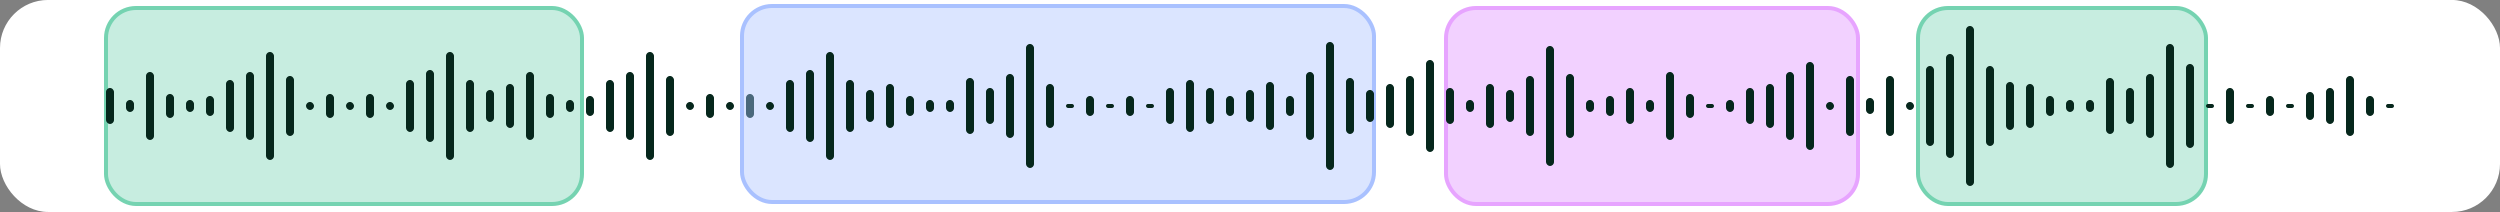 <svg width="625" height="53" viewBox="0 0 625 53" fill="none" xmlns="http://www.w3.org/2000/svg">
<rect x="0" y="0" width="625" height="53" fill="#808080" stroke="none"/>
<rect y="-0.008" width="625" height="53" rx="12" fill="white"/>
<rect x="26.5" y="2" width="119" height="49" rx="7.5" fill="#75D3B1" fill-opacity="0.4" stroke="#75D3B1"/>
<rect x="479.5" y="2" width="72" height="49" rx="7.5" fill="#75D3B1" fill-opacity="0.4" stroke="#75D3B1"/>
<rect x="26.5" y="21.992" width="2" height="9" rx="1" fill="#06271C"/>
<rect x="31.5" y="24.992" width="2" height="3" rx="1" fill="#06271C"/>
<rect x="36.5" y="17.992" width="2" height="17" rx="1" fill="#06271C"/>
<rect x="41.5" y="23.492" width="2" height="6" rx="1" fill="#06271C"/>
<rect x="46.5" y="24.992" width="2" height="3" rx="1" fill="#06271C"/>
<rect x="51.5" y="23.992" width="2" height="5" rx="1" fill="#06271C"/>
<rect x="56.5" y="19.992" width="2" height="13" rx="1" fill="#06271C"/>
<rect x="61.5" y="17.992" width="2" height="17" rx="1" fill="#06271C"/>
<rect x="66.5" y="12.992" width="2" height="27" rx="1" fill="#06271C"/>
<rect x="71.5" y="18.992" width="2" height="15" rx="1" fill="#06271C"/>
<rect x="76.5" y="25.492" width="2" height="2" rx="1" fill="#06271C"/>
<rect x="81.5" y="23.492" width="2" height="6" rx="1" fill="#06271C"/>
<rect x="86.5" y="25.492" width="2" height="2" rx="1" fill="#06271C"/>
<rect x="91.5" y="23.492" width="2" height="6" rx="1" fill="#06271C"/>
<rect x="96.5" y="25.492" width="2" height="2" rx="1" fill="#06271C"/>
<rect x="101.5" y="19.992" width="2" height="13" rx="1" fill="#06271C"/>
<rect x="106.5" y="17.492" width="2" height="18" rx="1" fill="#06271C"/>
<rect x="111.5" y="12.992" width="2" height="27" rx="1" fill="#06271C"/>
<rect x="116.5" y="19.992" width="2" height="13" rx="1" fill="#06271C"/>
<rect x="121.5" y="22.492" width="2" height="8" rx="1" fill="#06271C"/>
<rect x="126.5" y="20.992" width="2" height="11" rx="1" fill="#06271C"/>
<rect x="131.5" y="17.992" width="2" height="17" rx="1" fill="#06271C"/>
<rect x="136.5" y="23.492" width="2" height="6" rx="1" fill="#06271C"/>
<rect x="141.5" y="24.992" width="2" height="3" rx="1" fill="#06271C"/>
<rect x="146.5" y="23.992" width="2" height="5" rx="1" fill="#06271C"/>
<rect x="151.5" y="19.992" width="2" height="13" rx="1" fill="#06271C"/>
<rect x="156.5" y="17.992" width="2" height="17" rx="1" fill="#06271C"/>
<rect x="161.5" y="12.992" width="2" height="27" rx="1" fill="#06271C"/>
<rect x="166.5" y="18.992" width="2" height="15" rx="1" fill="#06271C"/>
<rect x="171.5" y="25.492" width="2" height="2" rx="1" fill="#06271C"/>
<rect x="176.5" y="23.492" width="2" height="6" rx="1" fill="#06271C"/>
<rect x="181.5" y="25.492" width="2" height="2" rx="1" fill="#06271C"/>
<rect x="186.5" y="23.492" width="2" height="6" rx="1" fill="#06271C"/>
<rect x="185.5" y="1.5" width="158" height="49" rx="7.5" fill="#A9C1FF" fill-opacity="0.42" stroke="#A9C1FF"/>
<rect x="191.5" y="25.492" width="2" height="2" rx="1" fill="#06271C"/>
<rect x="196.5" y="19.992" width="2" height="13" rx="1" fill="#06271C"/>
<rect x="201.5" y="17.492" width="2" height="18" rx="1" fill="#06271C"/>
<rect x="206.5" y="12.992" width="2" height="27" rx="1" fill="#06271C"/>
<rect x="211.5" y="19.992" width="2" height="13" rx="1" fill="#06271C"/>
<rect x="216.5" y="22.492" width="2" height="8" rx="1" fill="#06271C"/>
<rect x="221.5" y="20.992" width="2" height="11" rx="1" fill="#06271C"/>
<rect x="226.5" y="23.992" width="2" height="5" rx="1" fill="#06271C"/>
<rect x="231.5" y="24.992" width="2" height="3" rx="1" fill="#06271C"/>
<rect x="236.5" y="24.992" width="2" height="3" rx="1" fill="#06271C"/>
<rect x="241.5" y="19.492" width="2" height="14" rx="1" fill="#06271C"/>
<rect x="246.5" y="21.992" width="2" height="9" rx="1" fill="#06271C"/>
<rect x="251.5" y="18.492" width="2" height="16" rx="1" fill="#06271C"/>
<rect x="256.5" y="10.992" width="2" height="31" rx="1" fill="#06271C"/>
<rect x="261.5" y="20.992" width="2" height="11" rx="1" fill="#06271C"/>
<rect x="266.5" y="25.992" width="2" height="1" rx="0.5" fill="#06271C"/>
<rect x="271.5" y="23.992" width="2" height="5" rx="1" fill="#06271C"/>
<rect x="276.5" y="25.992" width="2" height="1" rx="0.5" fill="#06271C"/>
<rect x="281.5" y="23.992" width="2" height="5" rx="1" fill="#06271C"/>
<rect x="286.5" y="25.992" width="2" height="1" rx="0.5" fill="#06271C"/>
<rect x="291.5" y="21.992" width="2" height="9" rx="1" fill="#06271C"/>
<rect x="296.5" y="19.992" width="2" height="13" rx="1" fill="#06271C"/>
<rect x="301.5" y="21.992" width="2" height="9" rx="1" fill="#06271C"/>
<rect x="306.5" y="23.992" width="2" height="5" rx="1" fill="#06271C"/>
<rect x="311.5" y="22.492" width="2" height="8" rx="1" fill="#06271C"/>
<rect x="316.5" y="20.492" width="2" height="12" rx="1" fill="#06271C"/>
<rect x="321.5" y="23.992" width="2" height="5" rx="1" fill="#06271C"/>
<rect x="326.5" y="17.992" width="2" height="17" rx="1" fill="#06271C"/>
<rect x="331.5" y="10.492" width="2" height="32" rx="1" fill="#06271C"/>
<rect x="336.5" y="19.492" width="2" height="14" rx="1" fill="#06271C"/>
<rect x="361.5" y="2" width="103" height="49" rx="7.5" fill="#E7A4FF" fill-opacity="0.5" stroke="#E7A4FF"/>
<rect x="341.5" y="22.492" width="2" height="8" rx="1" fill="#06271C"/>
<rect x="346.5" y="20.992" width="2" height="11" rx="1" fill="#06271C"/>
<rect x="351.5" y="18.992" width="2" height="15" rx="1" fill="#06271C"/>
<rect x="356.5" y="14.992" width="2" height="23" rx="1" fill="#06271C"/>
<rect x="361.5" y="21.992" width="2" height="9" rx="1" fill="#06271C"/>
<rect x="366.5" y="24.992" width="2" height="3" rx="1" fill="#06271C"/>
<rect x="371.5" y="20.992" width="2" height="11" rx="1" fill="#06271C"/>
<rect x="376.5" y="22.492" width="2" height="8" rx="1" fill="#06271C"/>
<rect x="381.5" y="18.992" width="2" height="15" rx="1" fill="#06271C"/>
<rect x="386.5" y="11.492" width="2" height="30" rx="1" fill="#06271C"/>
<rect x="391.5" y="18.492" width="2" height="16" rx="1" fill="#06271C"/>
<rect x="396.5" y="24.992" width="2" height="3" rx="1" fill="#06271C"/>
<rect x="401.5" y="23.992" width="2" height="5" rx="1" fill="#06271C"/>
<rect x="406.5" y="21.992" width="2" height="9" rx="1" fill="#06271C"/>
<rect x="411.5" y="24.992" width="2" height="3" rx="1" fill="#06271C"/>
<rect x="416.5" y="17.992" width="2" height="17" rx="1" fill="#06271C"/>
<rect x="421.5" y="23.492" width="2" height="6" rx="1" fill="#06271C"/>
<rect x="426.5" y="25.992" width="2" height="1" rx="0.5" fill="#06271C"/>
<rect x="431.5" y="24.992" width="2" height="3" rx="1" fill="#06271C"/>
<rect x="436.5" y="21.992" width="2" height="9" rx="1" fill="#06271C"/>
<rect x="441.5" y="20.992" width="2" height="11" rx="1" fill="#06271C"/>
<rect x="446.5" y="17.992" width="2" height="17" rx="1" fill="#06271C"/>
<rect x="451.5" y="15.492" width="2" height="22" rx="1" fill="#06271C"/>
<rect x="456.5" y="25.492" width="2" height="2" rx="1" fill="#06271C"/>
<rect x="461.5" y="18.992" width="2" height="15" rx="1" fill="#06271C"/>
<rect x="466.5" y="24.492" width="2" height="4" rx="1" fill="#06271C"/>
<rect x="471.5" y="18.992" width="2" height="15" rx="1" fill="#06271C"/>
<rect x="476.5" y="25.492" width="2" height="2" rx="1" fill="#06271C"/>
<rect x="481.5" y="16.492" width="2" height="20" rx="1" fill="#06271C"/>
<rect x="486.5" y="13.492" width="2" height="26" rx="1" fill="#06271C"/>
<rect x="491.5" y="6.492" width="2" height="40" rx="1" fill="#06271C"/>
<rect x="496.5" y="16.492" width="2" height="20" rx="1" fill="#06271C"/>
<rect x="501.5" y="20.492" width="2" height="12" rx="1" fill="#06271C"/>
<rect x="506.5" y="20.992" width="2" height="11" rx="1" fill="#06271C"/>
<rect x="511.5" y="23.992" width="2" height="5" rx="1" fill="#06271C"/>
<rect x="516.5" y="24.992" width="2" height="3" rx="1" fill="#06271C"/>
<rect x="521.5" y="24.992" width="2" height="3" rx="1" fill="#06271C"/>
<rect x="526.5" y="19.492" width="2" height="14" rx="1" fill="#06271C"/>
<rect x="531.5" y="21.992" width="2" height="9" rx="1" fill="#06271C"/>
<rect x="536.5" y="18.492" width="2" height="16" rx="1" fill="#06271C"/>
<rect x="541.5" y="10.992" width="2" height="31" rx="1" fill="#06271C"/>
<rect x="546.5" y="15.992" width="2" height="21" rx="1" fill="#06271C"/>
<rect x="551.5" y="25.992" width="2" height="1" rx="0.5" fill="#06271C"/>
<rect x="556.5" y="21.992" width="2" height="9" rx="1" fill="#06271C"/>
<rect x="561.5" y="25.992" width="2" height="1" rx="0.5" fill="#06271C"/>
<rect x="566.5" y="23.992" width="2" height="5" rx="1" fill="#06271C"/>
<rect x="571.5" y="25.992" width="2" height="1" rx="0.5" fill="#06271C"/>
<rect x="576.5" y="22.992" width="2" height="7" rx="1" fill="#06271C"/>
<rect x="581.5" y="21.992" width="2" height="9" rx="1" fill="#06271C"/>
<rect x="586.5" y="18.992" width="2" height="15" rx="1" fill="#06271C"/>
<rect x="591.5" y="23.992" width="2" height="5" rx="1" fill="#06271C"/>
<rect x="596.5" y="25.992" width="2" height="1" rx="0.5" fill="#06271C"/>
</svg>
